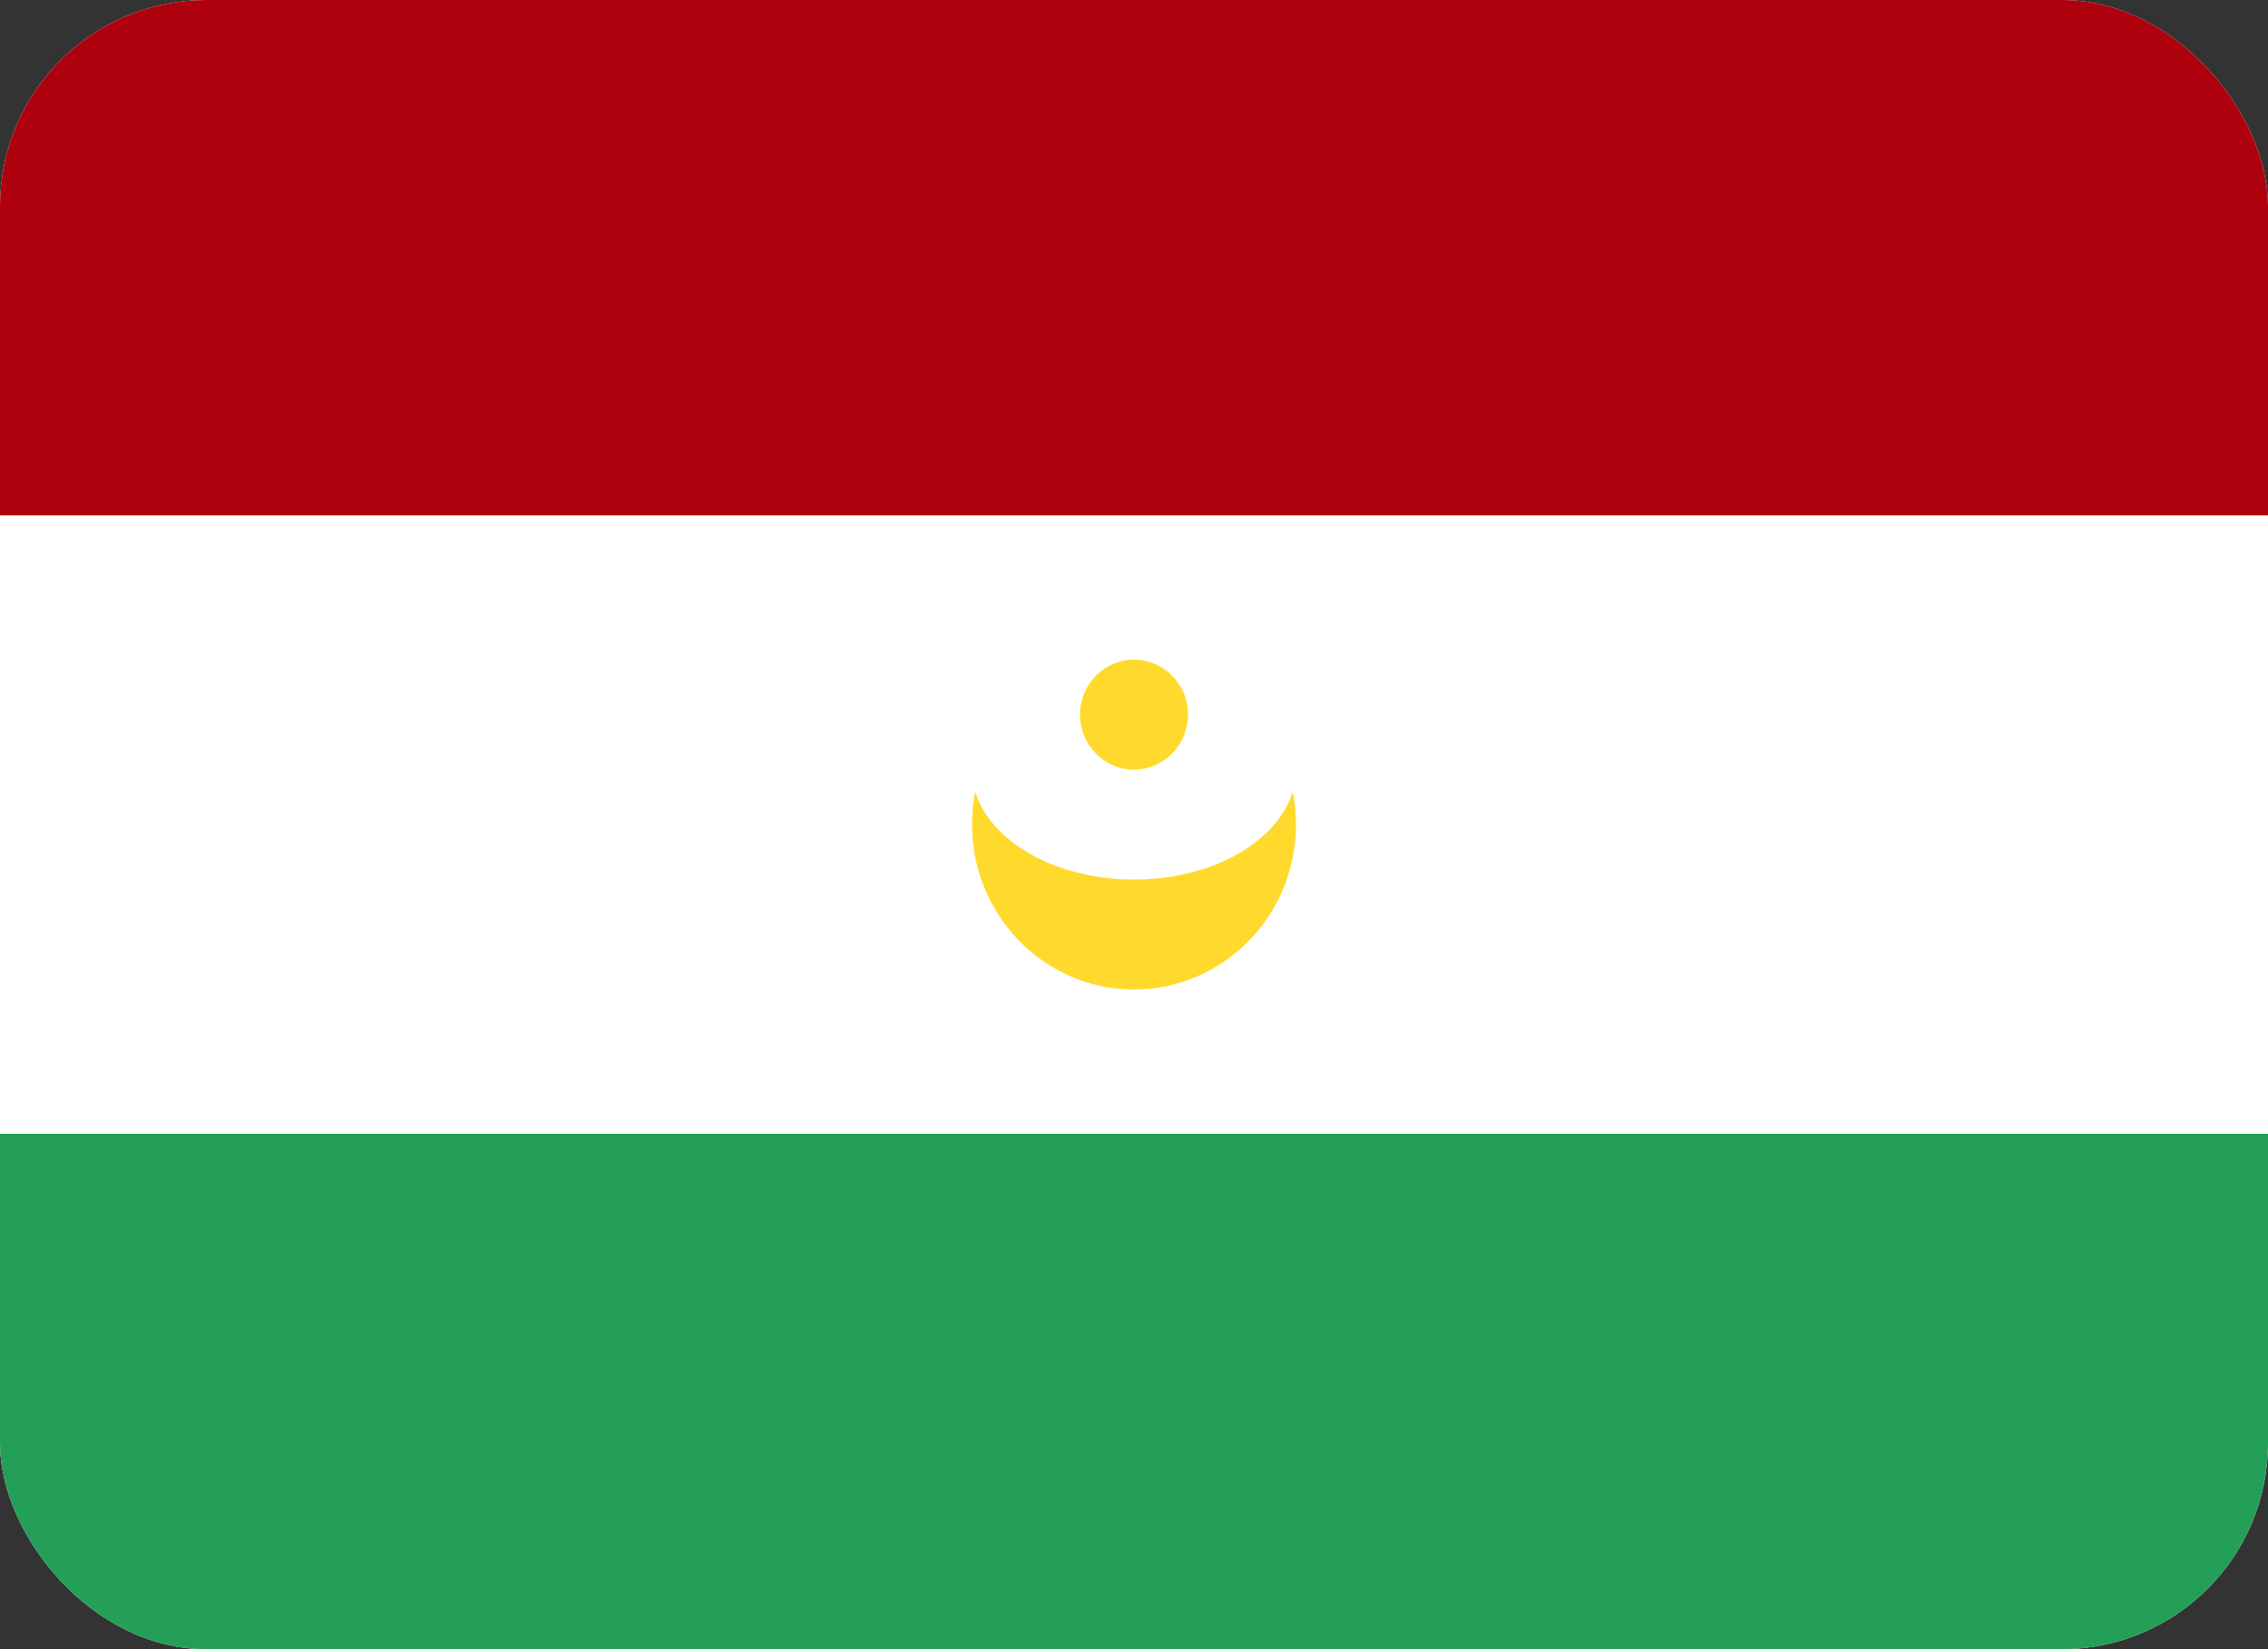 <svg width="22" height="16" viewBox="0 0 22 16" fill="none" xmlns="http://www.w3.org/2000/svg">
<rect x="0" y="0" width="22" height="16" fill="#333333" stroke="none"/>
<g clip-path="url(#clip0_35_5409)">
<g clip-path="url(#clip1_35_5409)">
<rect width="22" height="16" rx="2" fill="white"/>
<path fill-rule="evenodd" clip-rule="evenodd" d="M0 11H22V16H0V11Z" fill="#249F58"/>
<path fill-rule="evenodd" clip-rule="evenodd" d="M12.54 7.68C12.561 7.783 12.571 7.89 12.571 8C12.571 8.883 11.867 9.6 11 9.6C10.133 9.6 9.429 8.883 9.429 8C9.429 7.89 9.439 7.783 9.46 7.68C9.607 8.166 10.239 8.533 11 8.533C11.761 8.533 12.393 8.166 12.54 7.68ZM11 7.467C11.289 7.467 11.524 7.228 11.524 6.933C11.524 6.639 11.289 6.4 11 6.4C10.711 6.4 10.476 6.639 10.476 6.933C10.476 7.228 10.711 7.467 11 7.467Z" fill="#FFDA2C"/>
<path fill-rule="evenodd" clip-rule="evenodd" d="M0 0H22V5H0V0Z" fill="#AF010D"/>
</g>
</g>
<defs>
<clipPath id="clip0_35_5409">
<rect width="22" height="16" fill="white"/>
</clipPath>
<clipPath id="clip1_35_5409">
<rect width="22" height="16" rx="2" fill="white"/>
</clipPath>
</defs>
</svg>

